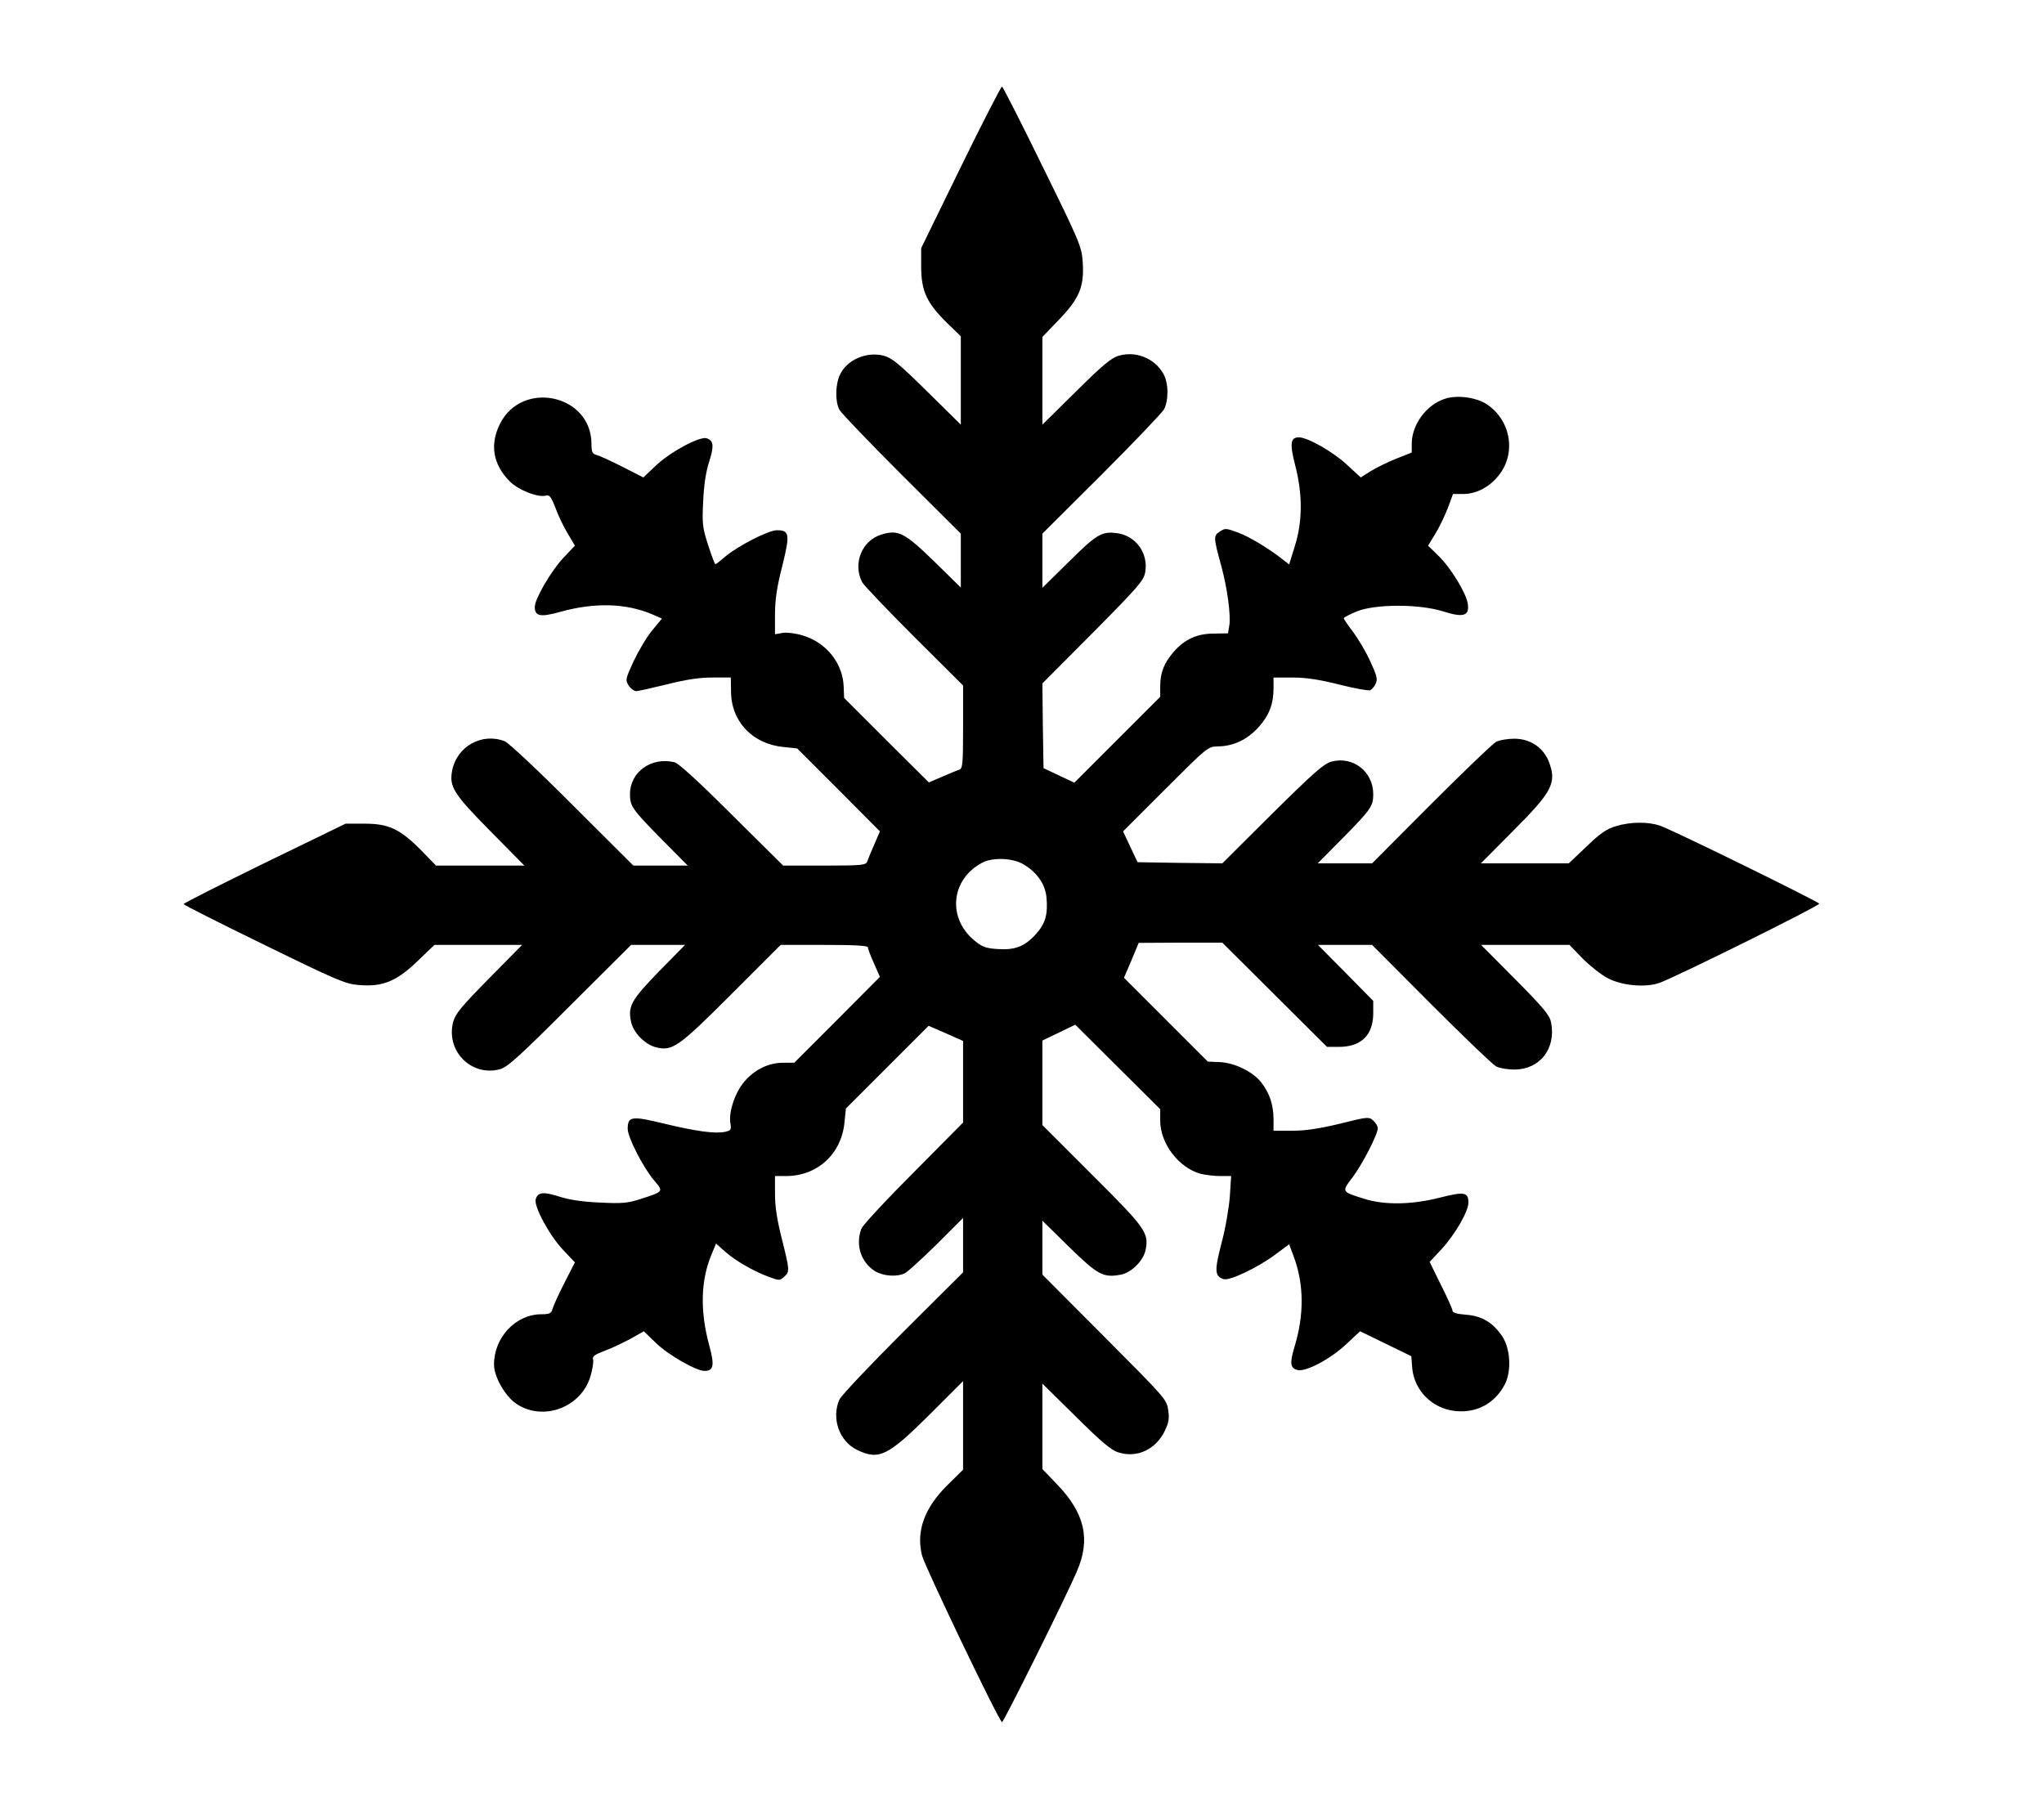 <?xml version="1.0" standalone="no"?>
<!DOCTYPE svg PUBLIC "-//W3C//DTD SVG 20010904//EN"
 "http://www.w3.org/TR/2001/REC-SVG-20010904/DTD/svg10.dtd">
<svg version="1.0" xmlns="http://www.w3.org/2000/svg"
 width="902pt" height="801pt" viewBox="0 0 902 801"
 preserveAspectRatio="xMidYMid meet">
<g transform="translate(0,801) scale(0.1,-0.1)"
fill="#000000" stroke="none">
<path d="M4240 7273 l-175 -358 0 -85 c1 -106 25 -157 114 -245 l61 -59 0
-195 0 -195 -148 146 c-122 120 -155 148 -191 158 -76 20 -163 -17 -194 -83
-21 -43 -22 -119 -3 -155 8 -15 132 -144 275 -287 l261 -260 0 -119 0 -119
-118 116 c-130 126 -158 141 -232 118 -87 -26 -128 -129 -85 -211 8 -14 111
-122 229 -240 l216 -215 0 -183 c0 -165 -2 -183 -17 -189 -10 -3 -44 -17 -76
-31 l-58 -25 -187 186 -187 187 -2 51 c-4 103 -78 195 -182 225 -29 9 -69 14
-87 11 l-34 -6 0 87 c0 65 8 120 32 214 35 141 32 158 -24 158 -37 0 -171 -69
-226 -115 -22 -19 -42 -35 -45 -35 -3 0 -17 38 -32 84 -25 78 -27 94 -22 193
3 70 12 131 26 174 23 72 20 95 -11 105 -31 9 -158 -59 -223 -120 l-56 -53
-92 47 c-51 26 -102 49 -114 52 -19 5 -23 13 -23 50 -1 217 -306 283 -404 87
-45 -91 -31 -177 42 -252 38 -39 125 -74 162 -64 15 4 23 -7 41 -54 12 -33 36
-84 54 -113 l32 -54 -52 -55 c-53 -57 -125 -180 -125 -215 0 -42 24 -47 113
-22 152 42 289 38 405 -11 l43 -19 -43 -52 c-24 -29 -60 -90 -82 -136 -36 -79
-37 -83 -22 -107 9 -14 24 -25 34 -25 9 0 70 14 136 30 83 21 142 30 200 30
l81 0 1 -63 c1 -132 96 -232 235 -244 l57 -6 183 -183 182 -183 -25 -58 c-14
-32 -28 -66 -31 -75 -6 -16 -24 -18 -189 -18 l-182 0 -226 224 c-146 146 -235
227 -253 232 -103 25 -197 -43 -197 -141 0 -53 11 -68 138 -197 l117 -118
-120 0 -120 0 -270 269 c-148 149 -283 275 -298 280 -102 39 -212 -24 -232
-131 -13 -70 7 -102 168 -265 l151 -153 -195 0 -195 0 -64 66 c-94 95 -144
119 -250 119 l-85 0 -358 -174 c-196 -96 -357 -177 -357 -181 0 -3 160 -84
355 -179 321 -157 360 -174 419 -178 104 -9 165 16 257 104 l76 73 193 0 194
0 -146 -148 c-120 -122 -148 -155 -158 -191 -34 -127 78 -243 205 -210 34 9
84 54 310 280 l270 269 119 0 119 0 -116 -118 c-122 -126 -137 -153 -122 -222
10 -47 60 -98 107 -111 75 -20 101 -1 338 236 l215 215 192 0 c136 0 193 -3
193 -11 0 -6 12 -38 27 -71 l26 -59 -189 -190 -189 -189 -49 0 c-64 0 -126
-30 -171 -83 -41 -47 -70 -134 -62 -183 5 -30 3 -33 -24 -39 -42 -9 -127 2
-271 37 -141 34 -158 32 -158 -24 0 -37 69 -172 117 -228 42 -49 42 -48 -59
-81 -59 -19 -83 -21 -181 -16 -75 3 -134 12 -178 26 -72 23 -95 20 -105 -11
-9 -31 59 -158 120 -223 l53 -56 -47 -92 c-26 -51 -49 -102 -52 -114 -5 -19
-13 -23 -49 -23 -113 0 -209 -102 -209 -222 0 -53 48 -138 97 -172 118 -81
289 -18 329 122 9 29 14 62 11 72 -4 14 7 22 52 39 31 11 82 36 114 53 l58 33
54 -52 c53 -52 177 -123 214 -123 40 0 45 24 21 112 -42 154 -38 291 12 407
l18 43 38 -34 c44 -40 127 -88 195 -113 45 -17 48 -17 67 0 26 23 25 28 -10
169 -21 82 -30 142 -30 197 l0 79 49 0 c139 0 246 99 258 240 l6 58 182 182
183 183 76 -33 76 -34 0 -180 0 -180 -219 -221 c-121 -121 -225 -233 -230
-248 -27 -71 -1 -149 61 -187 36 -22 97 -26 131 -9 12 6 75 63 140 127 l117
117 0 -120 0 -120 -266 -265 c-146 -146 -272 -279 -280 -297 -36 -83 0 -184
79 -222 96 -46 135 -27 320 157 l147 147 0 -195 0 -196 -70 -69 c-101 -100
-138 -203 -111 -310 13 -50 341 -735 353 -735 7 0 281 550 330 665 62 141 35
258 -87 384 l-65 68 0 188 0 189 148 -146 c115 -114 157 -149 189 -158 81 -25
162 13 202 93 19 39 22 56 16 95 -6 46 -15 55 -281 322 l-274 275 0 119 0 119
118 -116 c127 -124 151 -137 229 -122 47 9 100 63 109 111 14 74 -2 96 -236
329 l-220 220 0 186 0 187 73 35 72 35 188 -187 187 -186 0 -51 c0 -100 81
-207 178 -234 20 -5 59 -10 86 -10 l49 0 -6 -92 c-4 -51 -20 -144 -37 -206
-31 -120 -30 -144 10 -157 26 -8 149 50 227 108 l62 46 20 -54 c46 -123 47
-259 2 -404 -20 -68 -17 -89 15 -97 37 -9 145 48 216 115 l60 56 113 -55 113
-55 4 -52 c9 -100 88 -179 190 -190 95 -10 176 34 220 120 29 59 23 160 -15
213 -41 59 -89 87 -158 92 -39 3 -59 9 -59 17 0 7 -23 59 -51 114 l-50 102 53
57 c59 64 118 166 118 205 0 46 -18 49 -125 22 -125 -32 -246 -34 -336 -5 -99
31 -99 30 -52 92 43 56 113 191 113 219 0 9 -9 24 -20 34 -19 17 -24 17 -147
-14 -92 -22 -151 -31 -210 -31 l-83 0 0 53 c-1 63 -17 112 -54 160 -37 48
-120 88 -186 90 l-50 2 -185 185 -185 185 33 77 32 77 185 1 184 0 231 -230
231 -230 52 0 c99 0 152 52 152 149 l0 54 -122 124 -122 123 120 0 119 0 260
-261 c143 -143 272 -267 287 -275 15 -8 51 -14 81 -14 112 0 184 92 162 207
-6 32 -31 63 -158 191 l-151 152 195 0 195 0 59 -61 c33 -33 83 -72 110 -86
64 -33 164 -42 227 -21 71 25 709 341 706 350 -3 9 -642 323 -702 344 -51 18
-130 18 -195 -2 -41 -12 -69 -31 -130 -90 l-78 -74 -194 0 -194 0 142 143
c175 175 194 213 157 308 -25 61 -82 99 -151 99 -30 0 -66 -6 -81 -14 -15 -8
-144 -132 -287 -275 l-260 -261 -120 0 -120 0 112 113 c122 124 133 139 133
192 0 100 -89 169 -184 144 -34 -9 -78 -48 -262 -230 l-220 -219 -187 2 -187
3 -32 68 -32 68 187 187 c185 185 187 187 231 188 70 1 130 30 179 84 48 53
67 103 67 174 l0 46 84 0 c60 0 118 -9 206 -31 67 -17 128 -28 136 -25 8 3 19
16 25 29 9 20 5 36 -24 98 -18 41 -53 99 -75 129 -23 30 -42 58 -42 62 0 3 26
17 58 30 83 33 274 33 380 0 91 -29 118 -20 109 35 -8 48 -76 159 -130 211
l-45 44 33 54 c18 29 42 81 55 114 l22 60 45 0 c54 0 110 27 150 74 86 97 64
249 -46 322 -47 31 -132 42 -185 24 -81 -26 -145 -113 -146 -196 l0 -41 -68
-27 c-38 -15 -88 -40 -113 -55 l-44 -28 -62 57 c-63 58 -173 120 -211 120 -38
0 -41 -28 -16 -125 33 -128 32 -248 -2 -355 l-25 -81 -27 21 c-65 51 -148 101
-199 120 -52 19 -57 20 -80 4 -29 -18 -28 -26 7 -154 26 -95 42 -215 35 -260
l-6 -35 -62 -1 c-74 0 -129 -25 -177 -80 -43 -49 -60 -93 -60 -151 l0 -48
-189 -189 -190 -190 -68 32 -68 32 -3 187 -2 187 224 225 c201 203 224 230
230 267 14 83 -42 160 -124 171 -68 9 -90 -4 -212 -125 l-118 -116 0 120 0
119 261 260 c143 143 267 273 276 289 21 41 20 118 -4 158 -39 68 -122 100
-196 78 -33 -9 -73 -43 -189 -158 l-148 -146 0 193 0 194 74 77 c90 94 111
145 104 254 -5 68 -12 86 -177 421 -94 193 -175 351 -179 353 -4 1 -86 -159
-182 -355z m274 -3076 c60 -34 98 -87 104 -146 7 -78 -5 -118 -49 -166 -49
-53 -92 -69 -170 -63 -47 3 -66 10 -96 35 -124 99 -108 273 32 346 45 24 132
21 179 -6z"/>
</g>
</svg>
